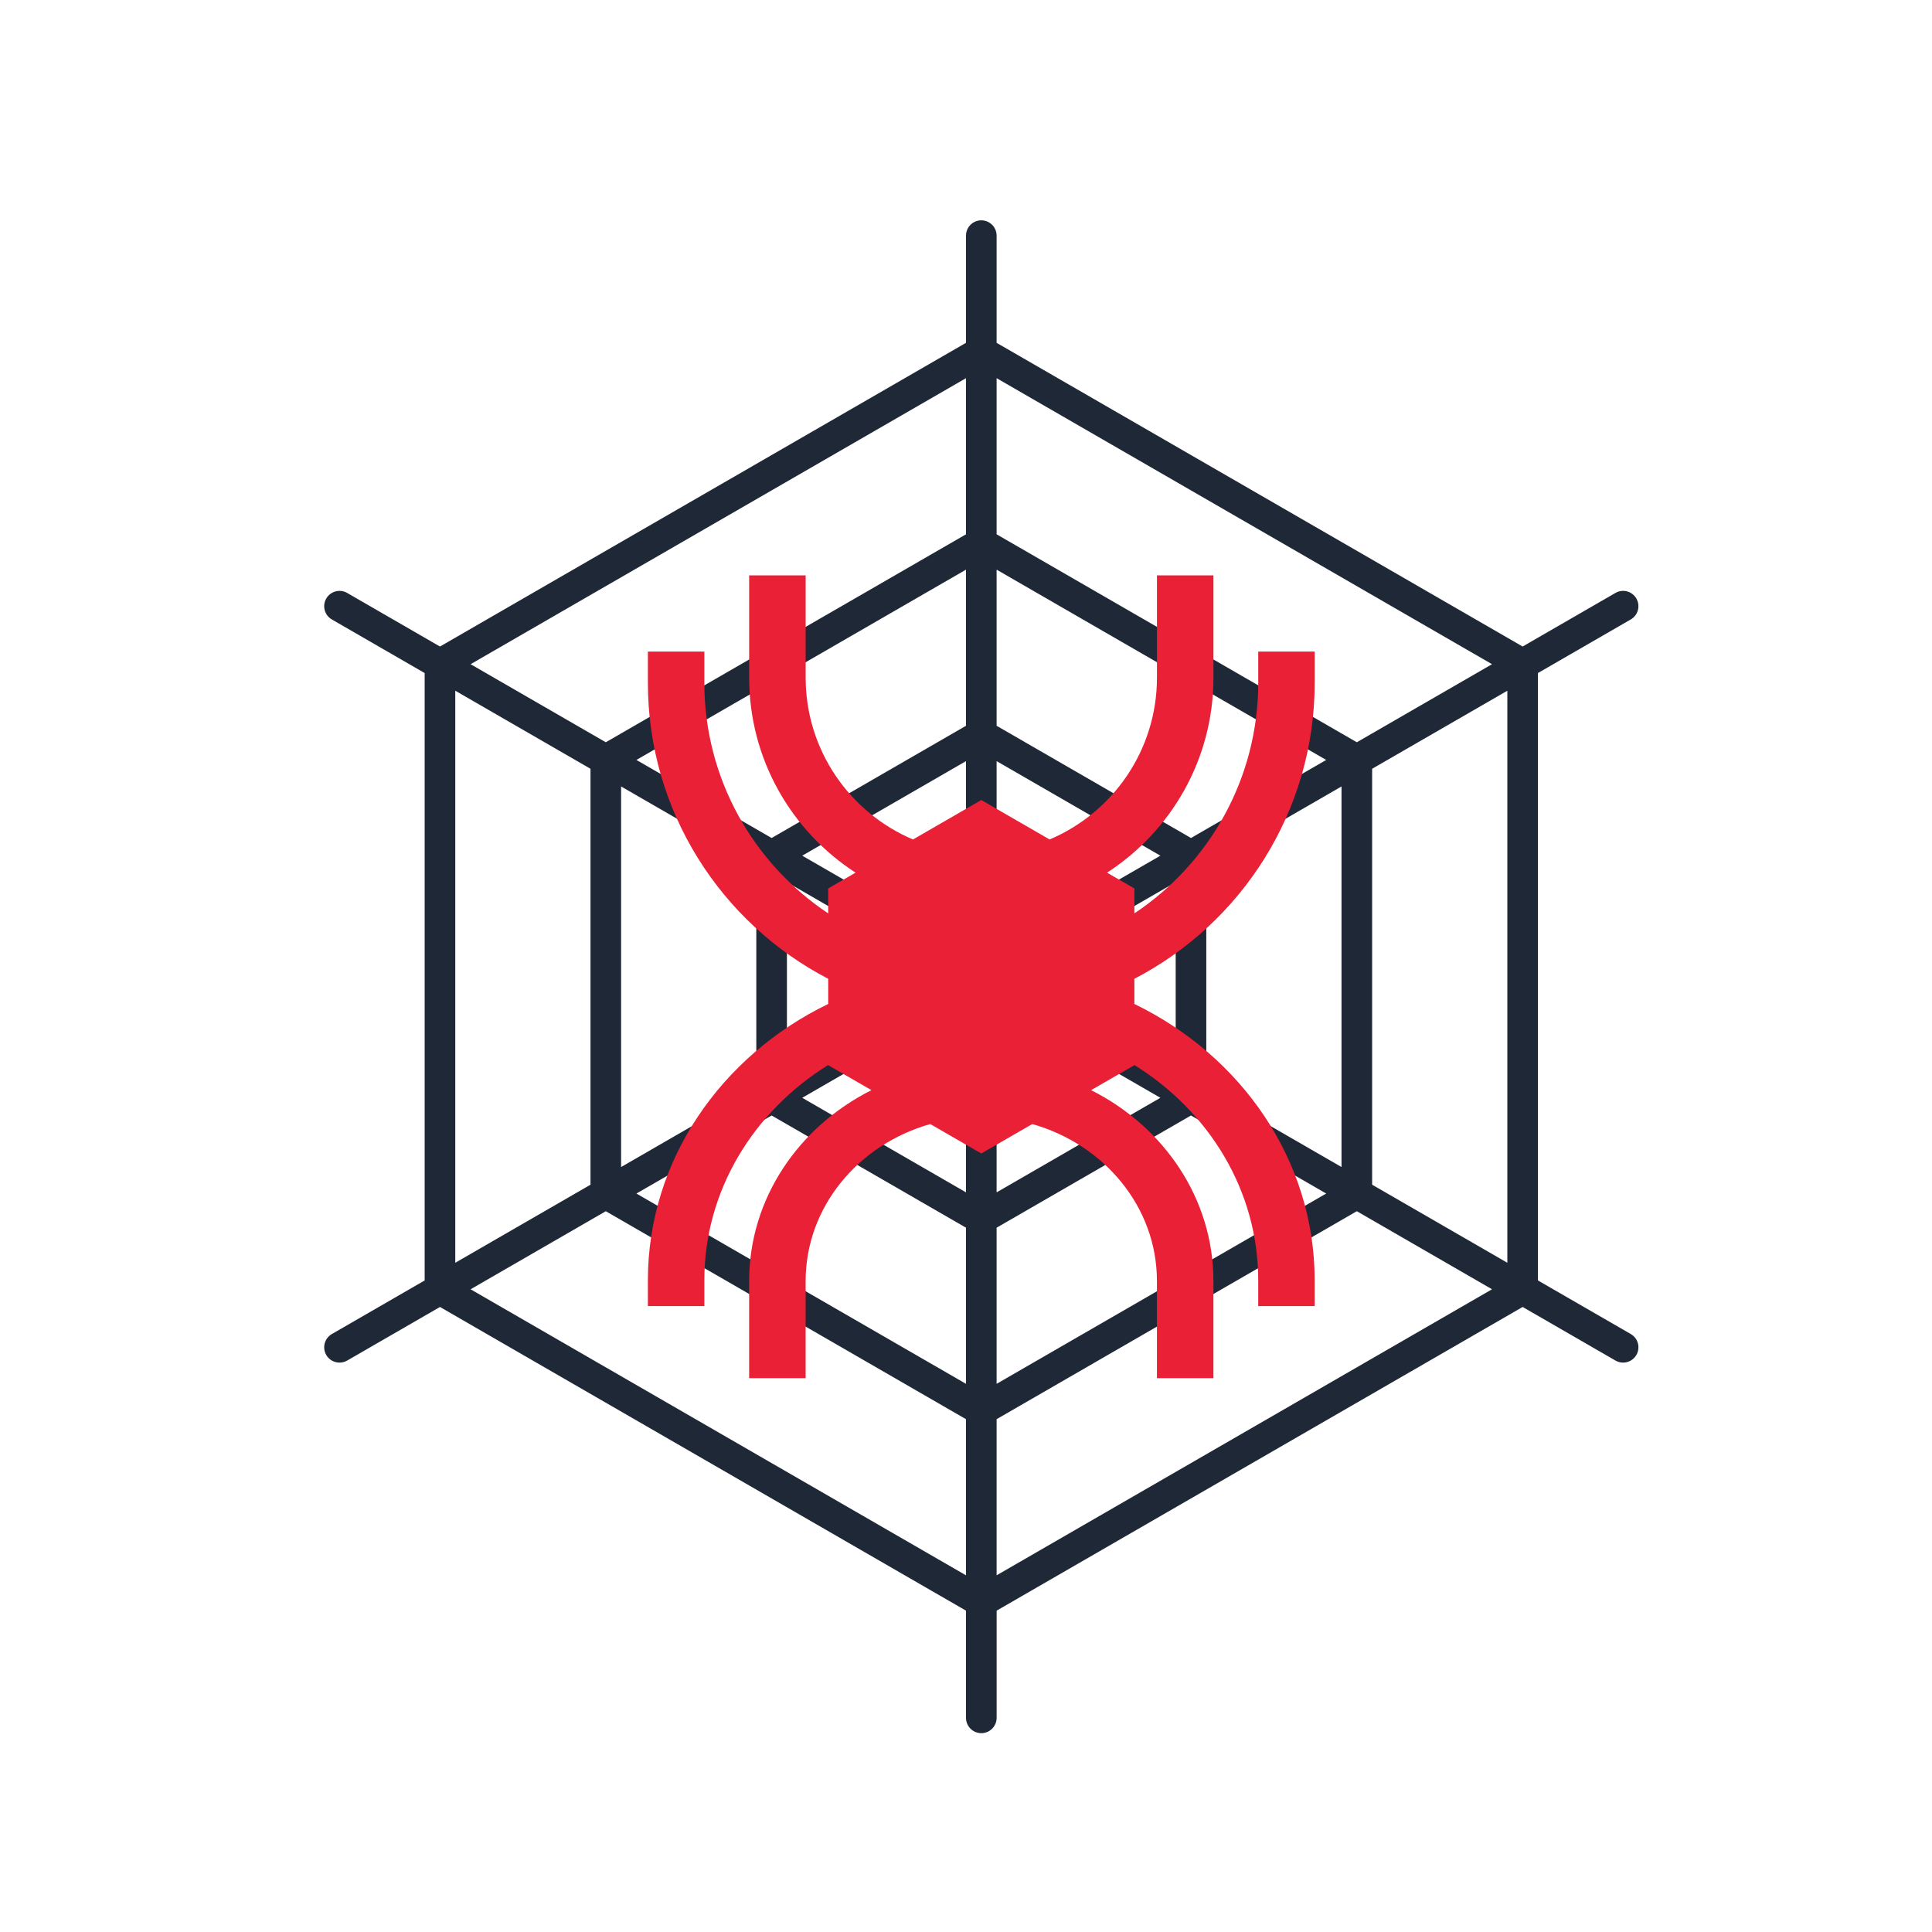 <?xml version="1.0" encoding="utf-8"?>
<!-- Generator: $$$/GeneralStr/196=Adobe Illustrator 27.6.0, SVG Export Plug-In . SVG Version: 6.00 Build 0)  -->
<svg version="1.1" id="Layer_1" xmlns="http://www.w3.org/2000/svg" xmlns:xlink="http://www.w3.org/1999/xlink" x="0px" y="0px"
	 viewBox="0 0 1600 1600" style="enable-background:new 0 0 1600 1600;" xml:space="preserve">
<style type="text/css">
	.st0{fill:#1F2836;}
	.st1{fill:#EA2037;}
</style>
<path class="st0" d="M1350.53,1104.79l-76.88-44.38V557.38l76.88-44.38c6.06-3.5,8.14-11.25,4.64-17.32
	c-3.5-6.07-11.25-8.14-17.32-4.64l-76.87,44.38L825.35,283.92v-88.77c0-7-5.67-12.68-12.68-12.68c-7,0-12.68,5.67-12.68,12.68v88.77
	L364.37,535.43l-76.87-44.38c-6.06-3.5-13.82-1.42-17.32,4.64c-3.5,6.06-1.42,13.81,4.64,17.32l76.87,44.38v503.03l-76.87,44.38
	c-6.06,3.5-8.14,11.25-4.64,17.32c2.35,4.07,6.61,6.34,10.99,6.34c2.15,0,4.33-0.55,6.33-1.7l76.87-44.38L800,1333.88v88.77
	c0,7,5.68,12.68,12.68,12.68c7,0,12.68-5.68,12.68-12.68v-88.77l435.63-251.51l76.87,44.38c2,1.16,4.18,1.7,6.33,1.7
	c4.38,0,8.64-2.27,10.99-6.34C1358.68,1116.04,1356.6,1108.29,1350.53,1104.79z M1248.31,1045.77l-111.97-64.65V636.67l111.97-64.64
	V1045.77z M825.35,630.33l135.63,78.3l-135.63,78.3V630.33z M800,786.94l-135.63-78.3L800,630.33V786.94z M787.32,808.9L651.7,887.2
	V730.59L787.32,808.9z M800,830.85v156.61l-135.63-78.3L800,830.85z M825.35,830.85l135.63,78.3l-135.63,78.3V830.85z M838.03,808.9
	l135.62-78.31V887.2L838.03,808.9z M986.33,694l-160.98-92.94v-129.3l272.95,157.59L986.33,694z M800,601.06L639.02,694
	l-111.97-64.65L800,471.76V601.06z M626.34,715.96v185.88l-111.97,64.65V651.31L626.34,715.96z M639.02,923.8L800,1016.73v129.3
	L527.04,988.44L639.02,923.8z M825.35,1016.73l160.98-92.94l111.97,64.65l-272.95,157.59V1016.73z M999,901.84V715.96l111.98-64.65
	v315.18L999,901.84z M1235.63,550.06l-111.97,64.65L825.35,442.49v-129.3L1235.63,550.06z M800,313.19v129.3L501.69,614.71
	l-111.97-64.65L800,313.19z M377.04,572.02l111.98,64.65v344.45l-111.98,64.65V572.02z M389.72,1067.73l111.97-64.65L800,1175.31
	v129.3L389.72,1067.73z M825.35,1304.6v-129.3l298.31-172.23l111.97,64.65L825.35,1304.6z"/>
<path class="st1" d="M1088.77,565.41v-25.81h-46.75v25.81c0,79.62-40.8,149.87-102.57,191.01v-20.65l-22.64-13.08
	c52.96-34.28,88.11-93.84,88.11-161.45v-84.76h-46.78v84.76c0,60.12-36.71,111.86-88.9,133.98l-56.57-32.67l-56.57,32.67
	c-52.19-22.12-88.89-73.86-88.89-133.98v-84.76h-46.78v84.76c0,67.61,35.14,127.17,88.1,161.45l-22.65,13.08v20.65
	c-61.77-41.14-102.57-111.39-102.57-191.01v-25.81h-46.75v25.81c0,106.56,60.71,199.16,149.32,245.18v20.84
	c-88.61,42.94-149.32,129.35-149.32,228.82v21.39h46.75v-21.39c0-74.31,40.8-139.87,102.57-178.26v0.15l35.82,20.66
	c-60.24,30.32-101.28,89.78-101.28,158.03v80.49h46.78v-80.49c0-61.17,43.54-113,103.2-129.94l42.25,24.37l42.25-24.37
	c59.66,16.94,103.22,68.77,103.22,129.94v80.49h46.78v-80.49c0-68.26-41.04-127.71-101.29-158.03l35.82-20.66v-0.15
	c61.77,38.39,102.57,103.96,102.57,178.27v21.39h46.75v-21.39c0-99.47-60.71-185.88-149.32-228.82v-20.84
	C1028.07,764.57,1088.77,671.97,1088.77,565.41z"/>
</svg>
